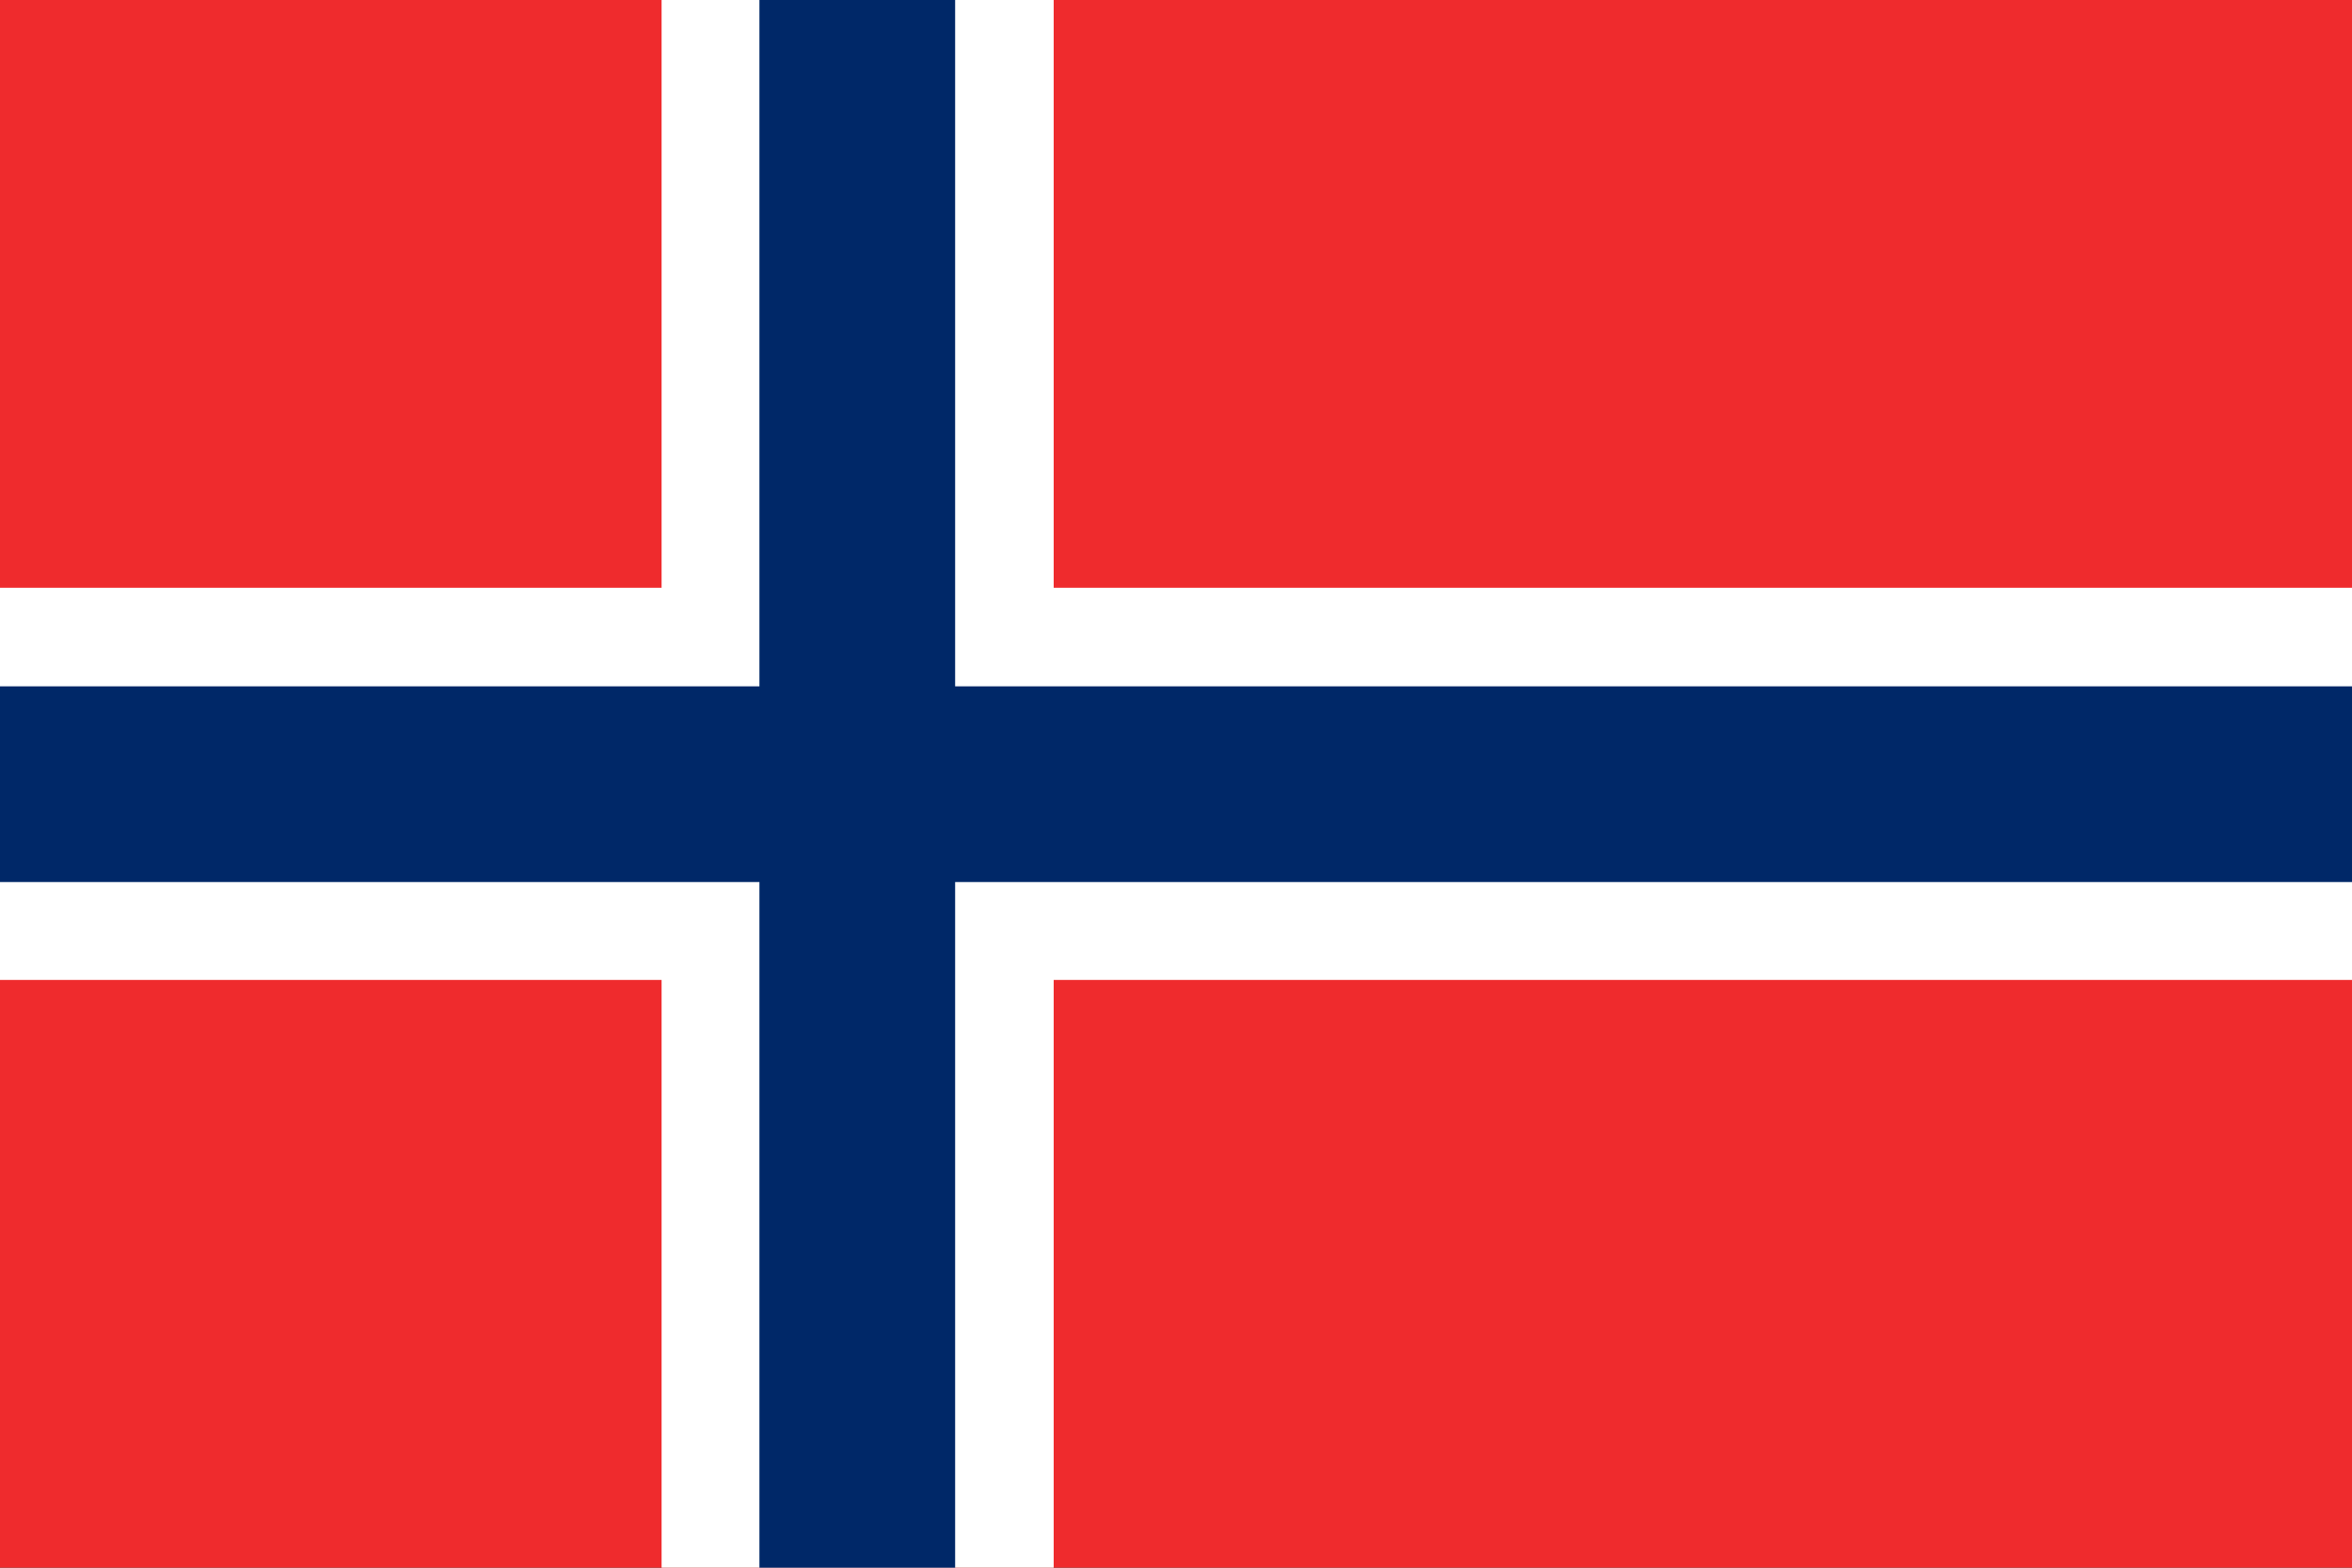 <svg width="42" height="28" viewBox="0 0 42 28" fill="none" xmlns="http://www.w3.org/2000/svg">
<rect x="0" y="0" width="42" height="28" fill="#333333" stroke="none"/>
<g clip-path="url(#clip0_159_23462)">
<path d="M42 0H0V28H42V0Z" fill="#EF2B2D"/>
<path d="M42 10.498H18.816V0H11.814V10.498H0V17.502H11.814V28H18.816V17.502H42V10.498Z" fill="white"/>
<path d="M42 12.258H17.056V0H13.561V12.258H0V15.754H13.561V28H17.056V15.754H42V12.258Z" fill="#002868"/>
</g>
<defs>
<clipPath id="clip0_159_23462">
<rect width="42" height="28" fill="white"/>
</clipPath>
</defs>
</svg>
